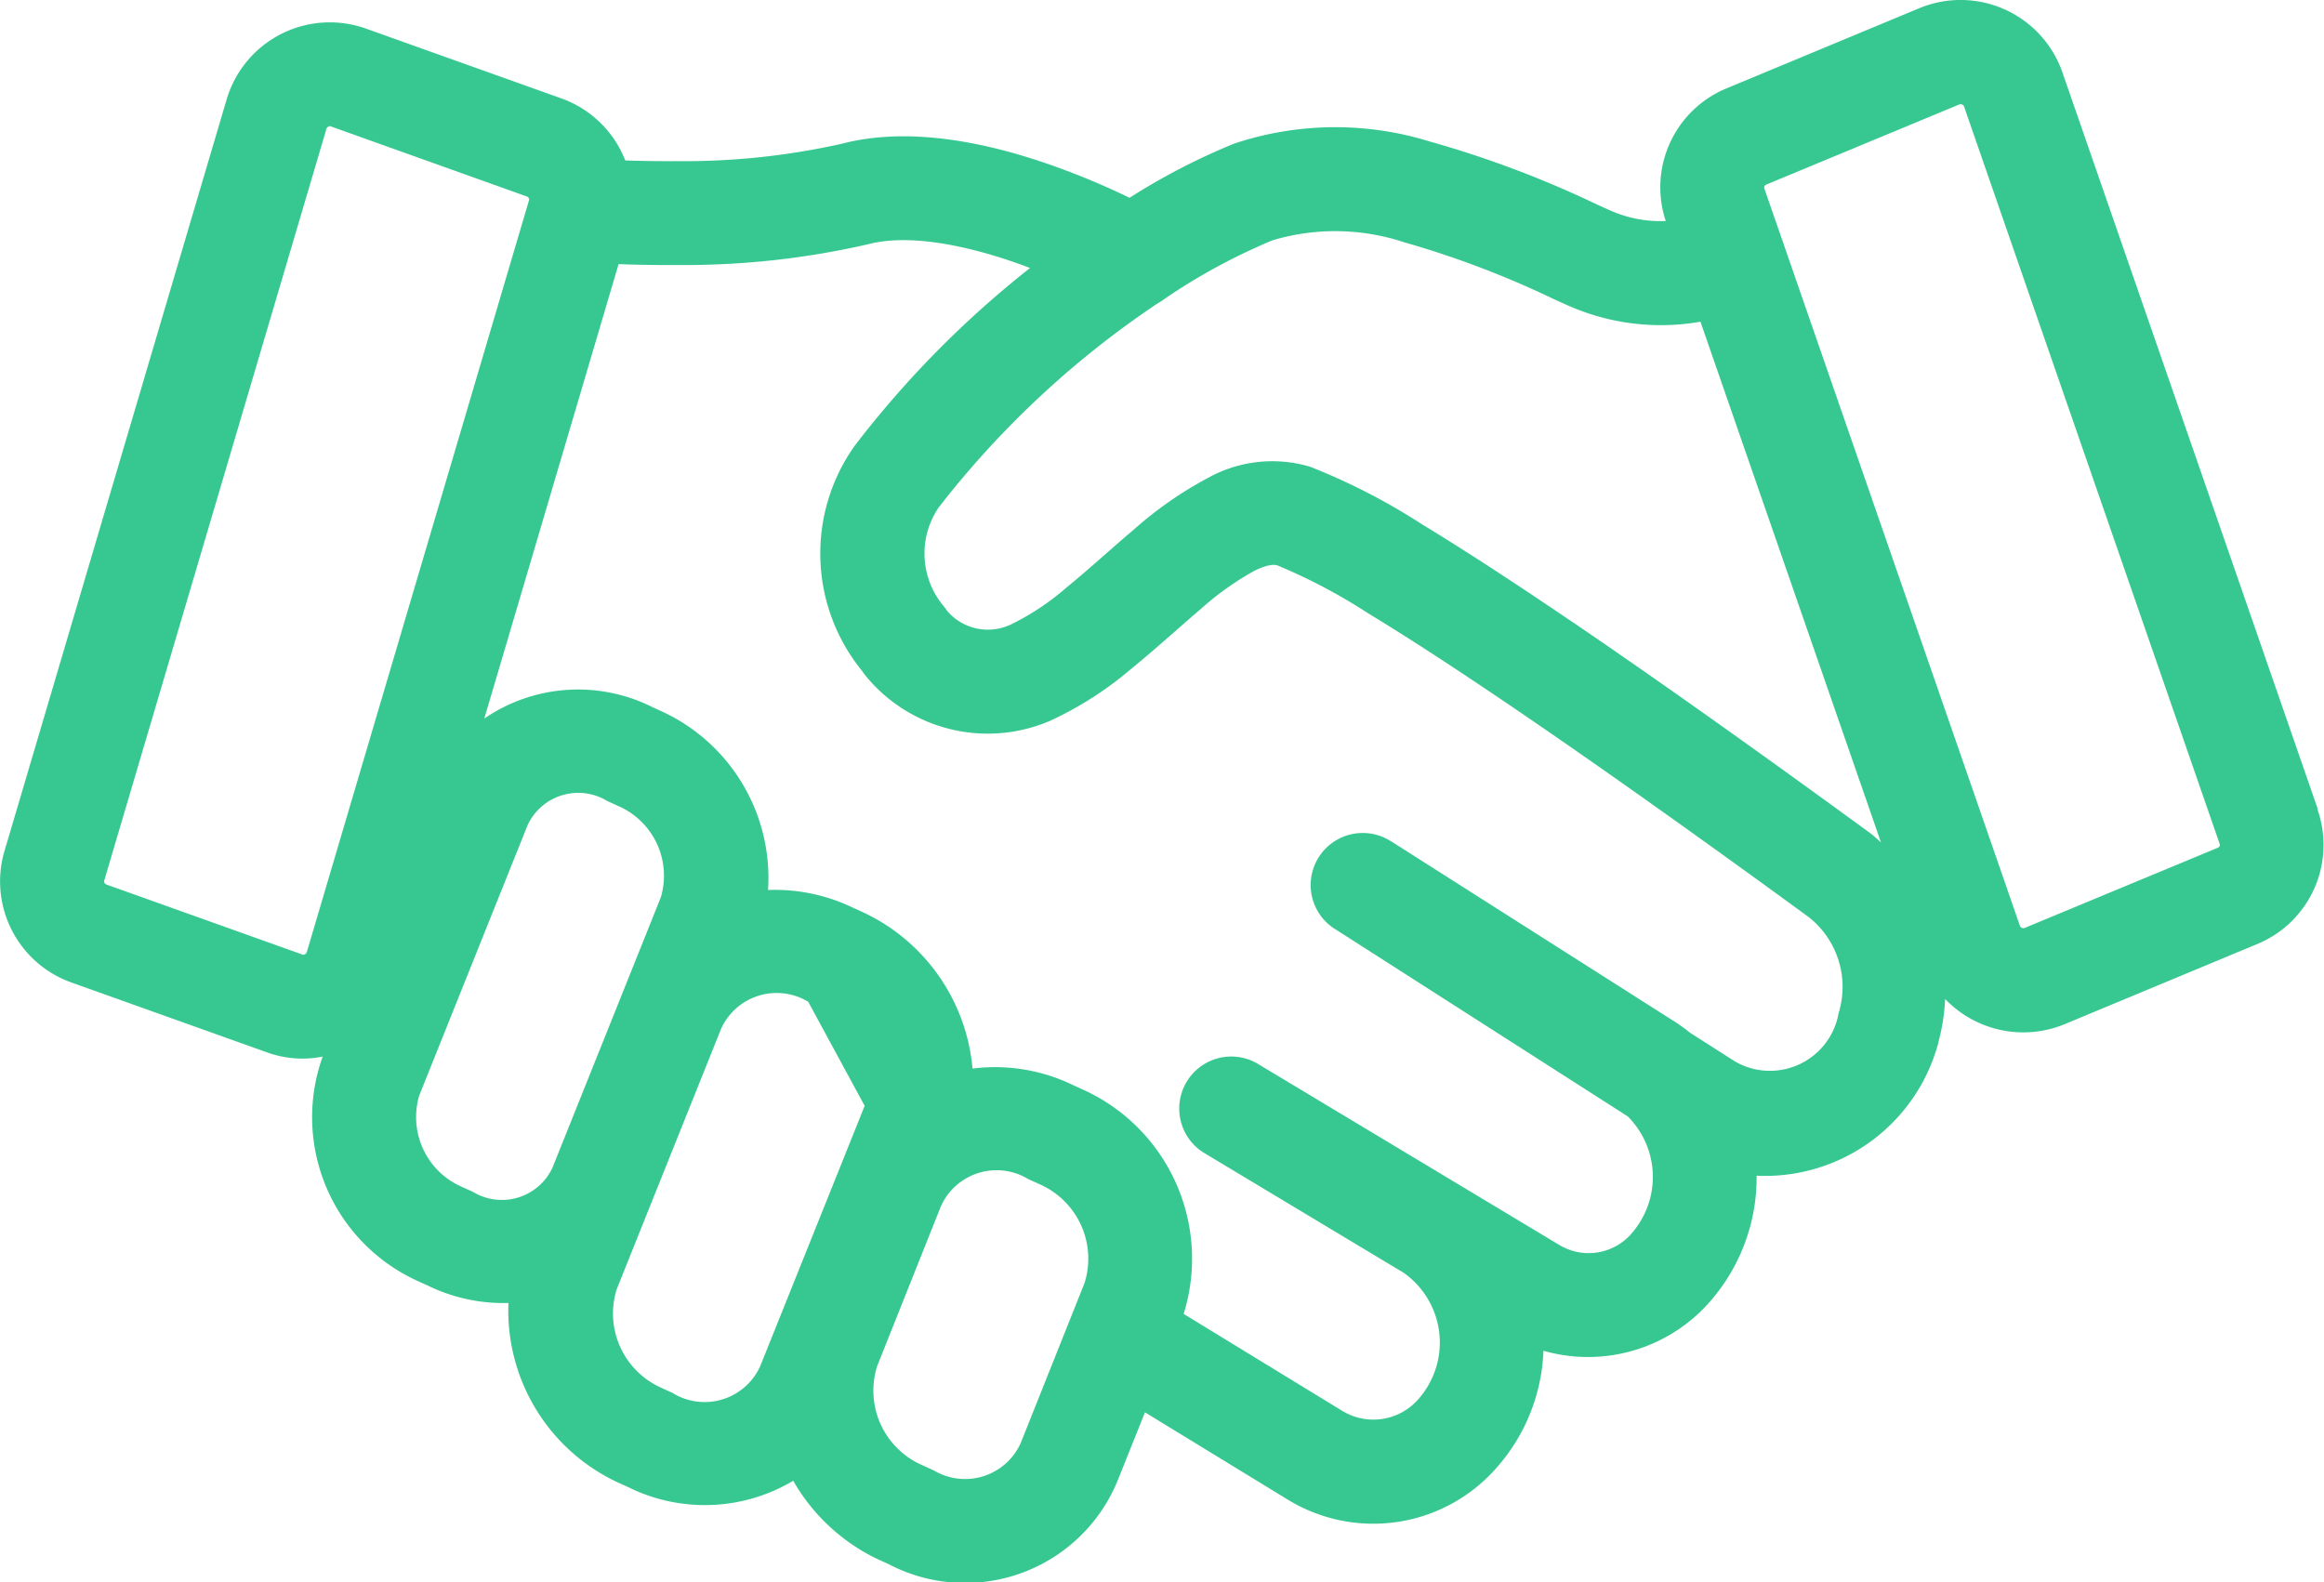 <?xml version="1.0" encoding="UTF-8"?>
<svg xmlns="http://www.w3.org/2000/svg" xmlns:xlink="http://www.w3.org/1999/xlink" width="90" height="61.277" viewBox="0 0 90 61.277">
  <defs>
    <clipPath id="a">
      <rect width="90" height="61.277" transform="translate(0 0)" fill="#37c891"></rect>
    </clipPath>
  </defs>
  <g transform="translate(0 0)">
    <g clip-path="url(#a)">
      <path d="M89.758,31.332,79.876,2.821A4.175,4.175,0,0,0,74.334.315l-7.453,3.1a4.147,4.147,0,0,0-2.373,5.145,4.768,4.768,0,0,1-2.158-.413c-.161-.072-.334-.149-.516-.232a40.241,40.241,0,0,0-6.45-2.43A12.371,12.371,0,0,0,47.8,5.56a25.469,25.469,0,0,0-4.057,2.1l-.07-.034a29.53,29.53,0,0,0-2.874-1.2c-2.2-.782-5.39-1.592-8.192-.86a27.938,27.938,0,0,1-6.435.675c-.74.005-1.407-.008-1.958-.027a4.161,4.161,0,0,0-2.466-2.4l-7.558-2.7A4.167,4.167,0,0,0,8.782,3.834L.192,32.9a4.155,4.155,0,0,0,2.583,5.156l7.557,2.7a4.017,4.017,0,0,0,2.166.166l-.007.017-.01.025a6.963,6.963,0,0,0,3.632,8.621l.043.02.407.185a6.693,6.693,0,0,0,3.127.676,7.34,7.34,0,0,0,4.2,6.933l.032.015.412.187a6.685,6.685,0,0,0,6.384-.25,7.484,7.484,0,0,0,3.256,3.03l.033.015.411.187a6.382,6.382,0,0,0,8.846-3.195L44.34,54.7l5.544,3.39A6.342,6.342,0,0,0,57.9,56.911l.006-.007a7.239,7.239,0,0,0,1.866-4.588,6.272,6.272,0,0,0,6.591-2.072l0,0a7.286,7.286,0,0,0,1.664-4.708,6.945,6.945,0,0,0,7.042-5.165l0-.015a7.809,7.809,0,0,0,.259-1.664,4.192,4.192,0,0,0,4.615.98h0l7.45-3.1a4.152,4.152,0,0,0,2.349-5.237M11.882,36.874v0a.158.158,0,0,1-.083.091.135.135,0,0,1-.048.016h-.01l-.036-.013L4.13,34.261a.127.127,0,0,1-.094-.154c.005-.016.01-.031.014-.046L12.641,4.992h0a.16.16,0,0,1,.083-.092.13.13,0,0,1,.049-.015c.006,0,.007,0,.009,0l.036.013,7.574,2.708a.127.127,0,0,1,.094.154c0,.015-.01.03-.014.046Zm6.428,9.287-.054-.026-.408-.185a2.943,2.943,0,0,1-1.611-3.524l4.191-10.458v0a2.162,2.162,0,0,1,3.089-.945l.055.026.407.185a2.942,2.942,0,0,1,1.611,3.524L21.4,45.214v0a2.161,2.161,0,0,1-3.089.945m7.758,7.8-.044-.02-.413-.188a3.149,3.149,0,0,1-1.728-3.822l4.042-10.085A2.363,2.363,0,0,1,31.3,38.8l.457.208-.414-.188L31.3,38.8l2.185,4.03L29.441,52.911a2.363,2.363,0,0,1-3.373,1.053m10.085,2.983-.044-.021-.414-.188a3.148,3.148,0,0,1-1.728-3.822l2.472-6.2a2.364,2.364,0,0,1,3.374-1.054l.043.021.414.188A3.147,3.147,0,0,1,42,49.693l-2.473,6.2a2.363,2.363,0,0,1-3.372,1.053M71.2,39.255A2.7,2.7,0,0,1,67.173,41.1L65.451,40a6.61,6.61,0,0,0-.6-.433L53.863,32.578l-.006,0a2.015,2.015,0,0,0-2.167,3.4l.005,0,11.341,7.26a3.314,3.314,0,0,1,.241,4.423,2.2,2.2,0,0,1-2.9.552l-11.7-7.03A2.015,2.015,0,0,0,46.6,44.635L54.365,49.3h0a3.309,3.309,0,0,1,.577,4.875,2.314,2.314,0,0,1-2.963.468l-6.14-3.754a7.189,7.189,0,0,0-3.852-8.666l-.033-.015-.411-.187a6.91,6.91,0,0,0-3.881-.634,7.4,7.4,0,0,0-4.19-6.031l-.032-.015-.412-.187a6.957,6.957,0,0,0-3.285-.684,7.1,7.1,0,0,0-4.029-6.878l-.043-.02-.406-.185a6.424,6.424,0,0,0-6.51.443l5.2-17.6c.621.023,1.386.04,2.244.034a31.852,31.852,0,0,0,7.426-.806c1.554-.406,3.743.02,5.826.759.151.053.293.108.438.163a38.682,38.682,0,0,0-6.775,6.866l-.018.023a7.2,7.2,0,0,0,.29,8.718l.015.022q.062.092.132.177a6.111,6.111,0,0,0,7.122,1.736,13.618,13.618,0,0,0,3.168-2.03c.537-.436,1.134-.959,1.686-1.442.35-.307.682-.6.969-.841a11.22,11.22,0,0,1,2.113-1.508c.562-.275.8-.23.884-.2a21.675,21.675,0,0,1,3.5,1.848c1.633.989,3.572,2.26,5.609,3.644,4.072,2.766,8.464,5.938,11.442,8.113l.013.009a3.441,3.441,0,0,1,1.16,3.736M60.854,24.064c-2.063-1.4-4.067-2.716-5.785-3.757a24.482,24.482,0,0,0-4.331-2.229,5.126,5.126,0,0,0-3.916.409,14.894,14.894,0,0,0-2.945,2.051c-.417.353-.786.677-1.142.99-.48.422-.937.823-1.453,1.243a9.781,9.781,0,0,1-2.2,1.448l-.007,0a2.076,2.076,0,0,1-2.388-.549l-.008-.012a2.081,2.081,0,0,0-.151-.2,3.172,3.172,0,0,1-.179-3.8,36.18,36.18,0,0,1,8.5-7.92,1.969,1.969,0,0,0,.275-.18,23.39,23.39,0,0,1,4.142-2.245l.022-.008a8.483,8.483,0,0,1,5.094.08,36.473,36.473,0,0,1,5.792,2.2l.531.239a8.878,8.878,0,0,0,5.069.65l.078-.015,6.991,20.167c-.147-.125-.282-.262-.441-.376-2.987-2.181-7.42-5.383-11.547-8.187m25.1,8.705a.137.137,0,0,1-.079.071l-7.466,3.1a.149.149,0,0,1-.116-.006.163.163,0,0,1-.047-.033.091.091,0,0,1-.019-.032l-.008-.022L69.089,9.5a2.016,2.016,0,0,0-.079-.23l-.674-1.943-.006-.017a.149.149,0,0,1-.01-.053.124.124,0,0,1,.01-.04.14.14,0,0,1,.079-.071l7.466-3.1a.14.14,0,0,1,.116.006.152.152,0,0,1,.048.032.077.077,0,0,1,.018.032l.008.023,9.888,28.527.007.017a.167.167,0,0,1,.009.053.124.124,0,0,1-.01.04" fill="#37c891" fill-rule="evenodd"></path>
    </g>
  </g>
</svg>
